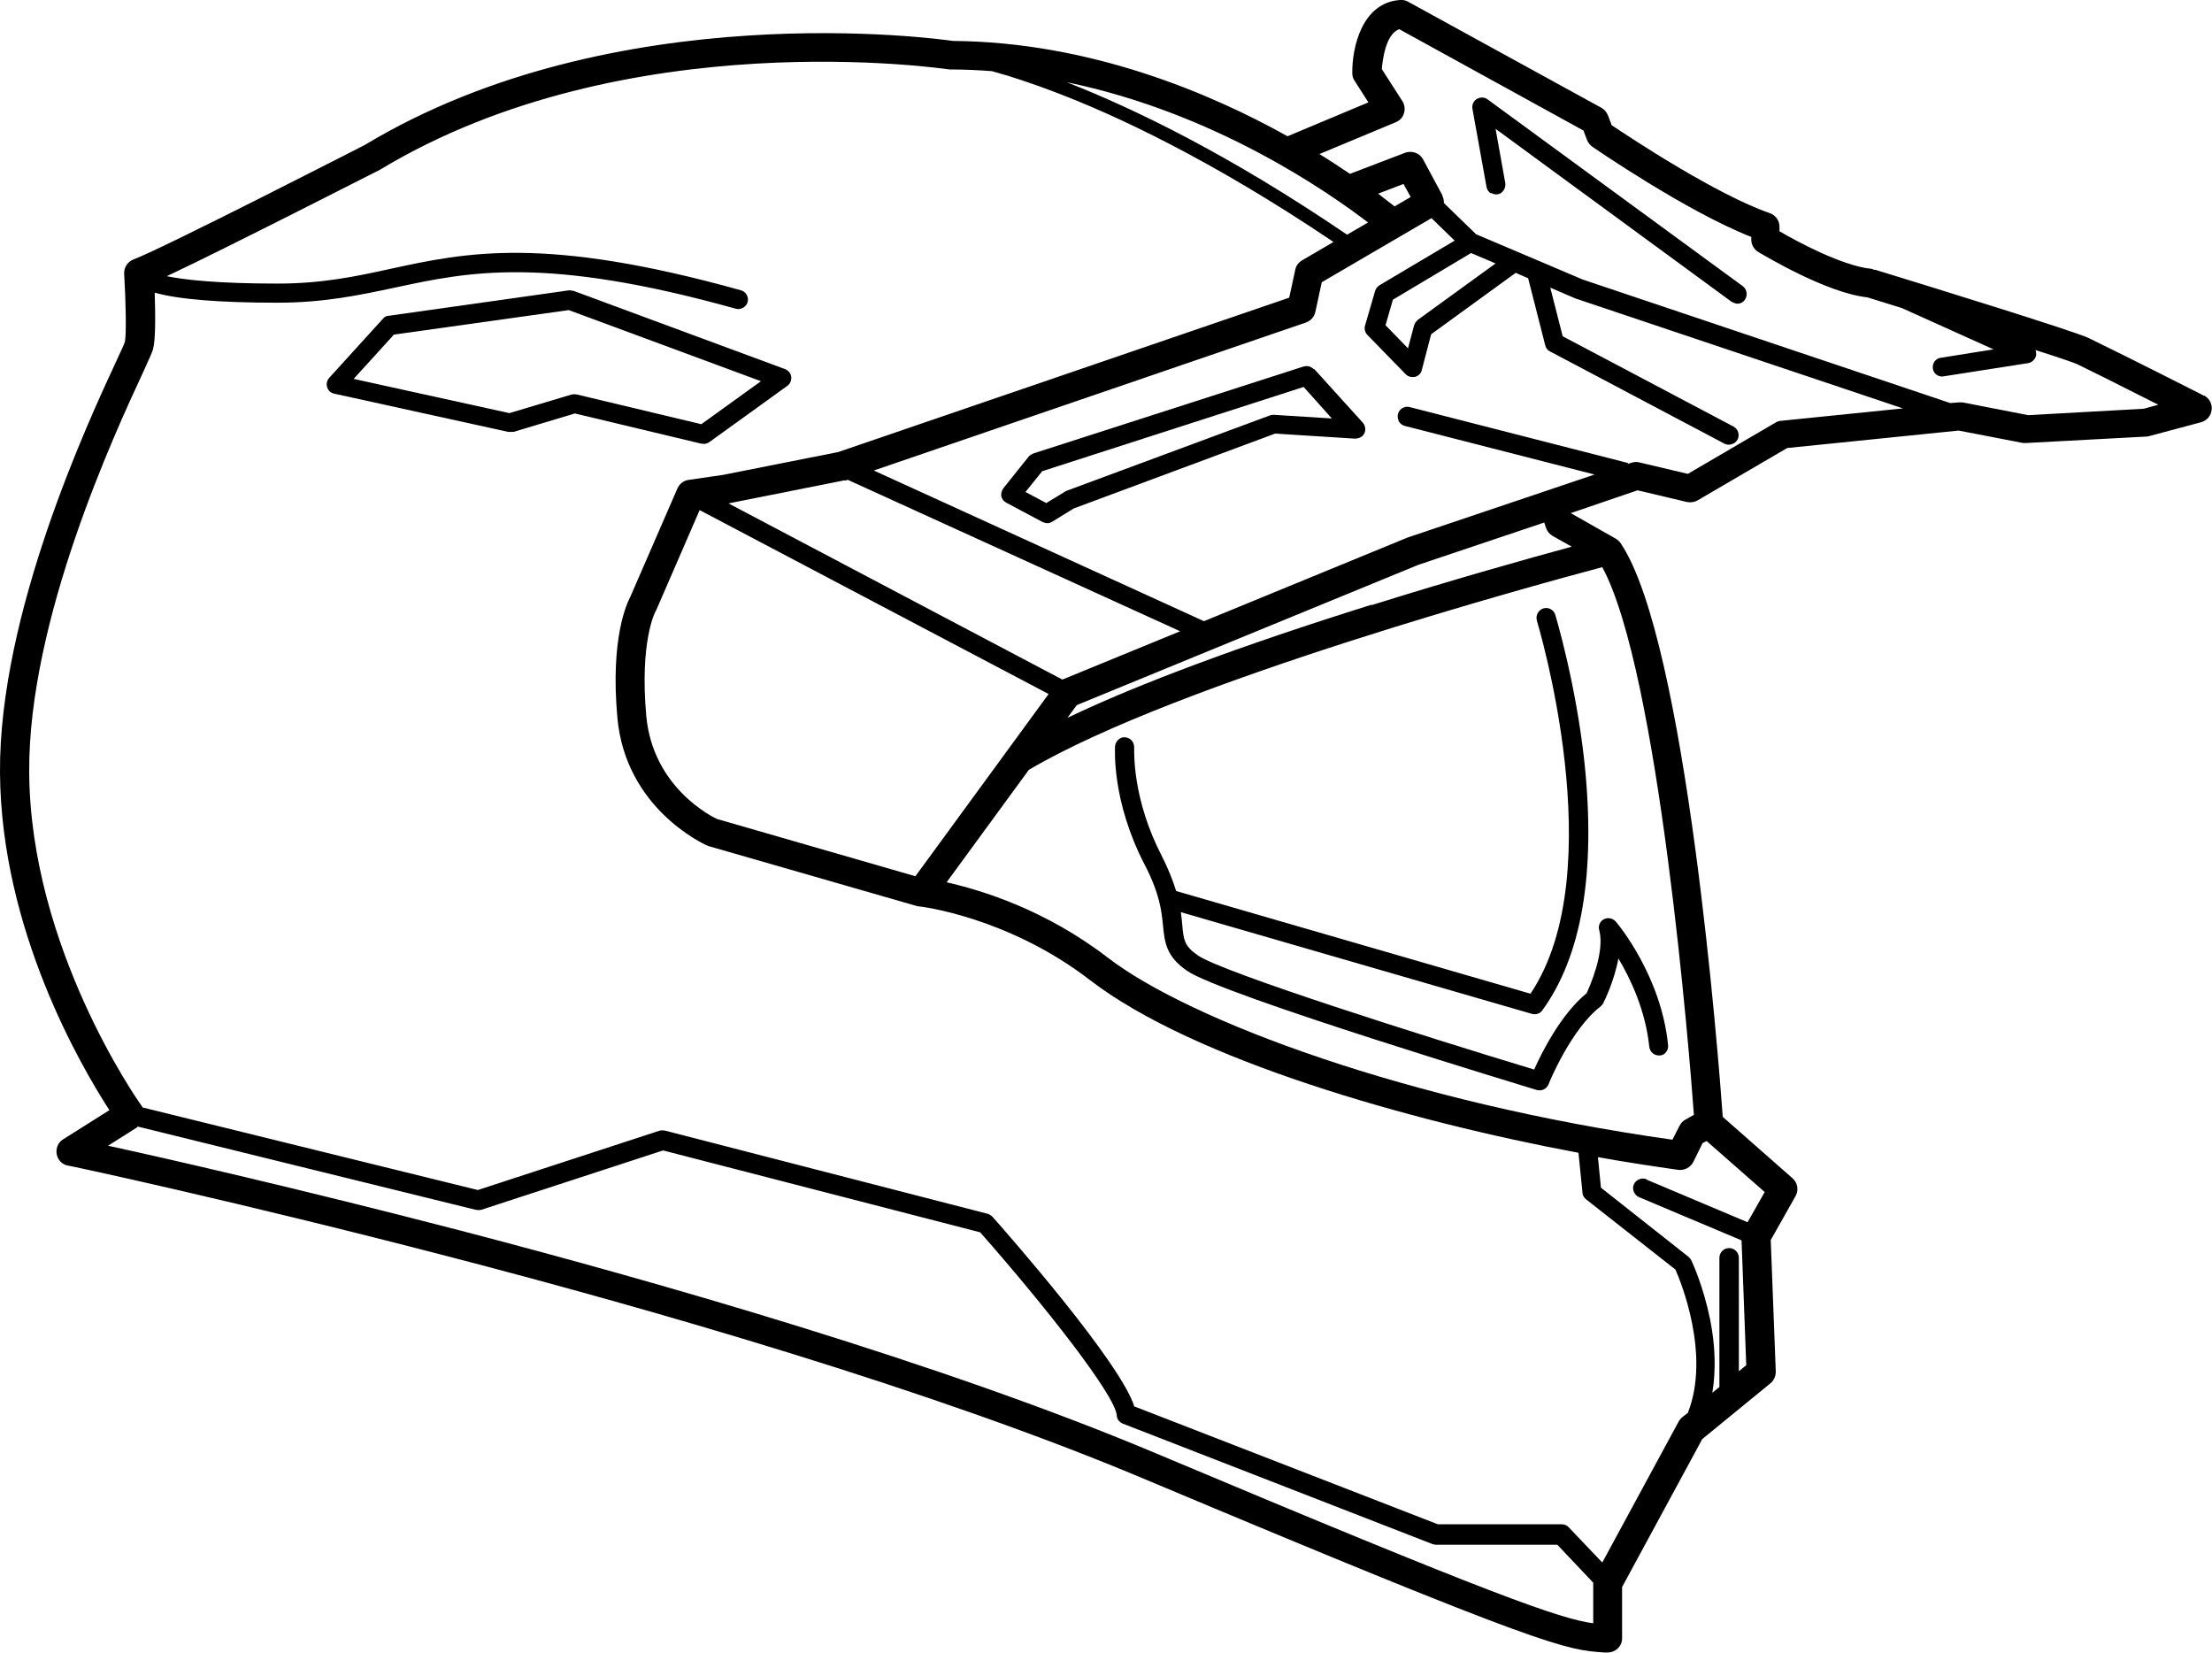 <?xml version="1.0" encoding="UTF-8"?><svg id="Calque_1" xmlns="http://www.w3.org/2000/svg" viewBox="0 0 65.92 49.25"><path d="m47.29,29.59c-.77.62-1.36,1.8-1.57,2.28-3.21-.97-9.28-2.89-10.02-3.4-.41-.28-.43-.47-.47-.94-.01-.11-.02-.22-.04-.35l10.46,3.03c.11.03.24,0,.31-.1,1.18-1.62,1.6-4.1,1.26-7.38-.26-2.41-.87-4.4-.87-4.41-.02-.07-.07-.13-.14-.17-.07-.04-.15-.04-.22-.02-.15.05-.23.21-.19.36.02.07,2.26,7.47-.19,11.12l-10.56-3.06c-.1-.33-.24-.67-.42-1.03-.88-1.69-.83-3.09-.83-3.24,0-.08-.02-.15-.07-.21-.05-.06-.12-.09-.19-.1-.16-.02-.29.11-.31.26,0,.07-.11,1.63.89,3.55.44.85.5,1.38.54,1.81.05.49.09.91.72,1.34,1.04.72,10.33,3.52,10.42,3.55.03,0,.05.01.08.01.12,0,.22-.07.27-.18,0-.02.67-1.65,1.55-2.32.03-.03.06-.06.08-.1.04-.08.33-.67.45-1.33.36.6.81,1.55.92,2.63.02.16.15.27.31.26.08,0,.15-.04.19-.1.05-.06.07-.13.06-.21-.2-2.05-1.5-3.62-1.56-3.68-.09-.1-.23-.13-.35-.07-.12.06-.18.2-.14.33.17.65-.28,1.66-.37,1.86Zm-1.27-11.34h0s0,0,0,0Z"/><path d="m65.69,11.8l-.09-.05c-1.87-.95-3.07-1.54-3.36-1.68-.45-.21-4.59-1.49-6.35-2.03h-.04s-.06-.03-.08-.03c-.86-.08-2.25-.83-2.74-1.12v-.14c0-.18-.12-.34-.29-.4-1.59-.55-4.13-2.23-4.71-2.62l-.11-.29c-.04-.1-.11-.18-.2-.23L41.96.05c-.07-.04-.16-.06-.24-.05-1.13.08-1.43,1.41-1.42,2.18,0,.08.02.16.07.23l.41.64-2.41,1.01c-2.31-1.29-5.9-2.81-9.97-2.84-.41-.06-10.06-1.4-17.53,3.1-.06.03-6.01,3.08-6.89,3.41-.18.07-.29.24-.28.43.05.81.07,1.82.02,2.03-.01.05-.14.32-.24.54C2.61,12.6-.03,18.29,0,23.02c.03,4.69,2.42,8.76,3.26,10.06l-1.38.87c-.15.09-.22.27-.19.44.03.17.16.31.33.34.04,0,5,1.06,11.46,2.74,5.92,1.54,14.3,3.94,20.6,6.59,12.06,5.07,12.58,5.1,13.73,5.18h.1c.11,0,.21-.04.29-.11.09-.08.14-.19.14-.31v-1.53l2.39-4.41,2.03-1.66c.1-.08.16-.21.16-.35l-.15-3.92.74-1.31c.1-.18.06-.4-.09-.53l-2.08-1.83c-.12-1.67-1.08-14.17-3.04-17.09-.04-.06-.09-.1-.15-.14l-1.34-.76h0s1.99-.68,1.99-.68l1.48.35c.11.02.22,0,.31-.05l2.67-1.56,5.11-.52,1.92.37s.07,0,.1,0l3.55-.19s.06,0,.09-.01l1.57-.42c.17-.05.29-.19.31-.37.02-.18-.07-.34-.23-.43Zm-16.62,23.34c-.07-.03-.15-.03-.22,0-.07.03-.13.08-.16.15-.03.07-.03.15,0,.22.03.07.08.13.15.16l3.06,1.29.14,3.72-.22.18v-3.38c0-.16-.13-.29-.29-.29s-.29.13-.29.29v3.85l-.21.17c.11-.67.09-1.41-.07-2.2-.19-.92-.49-1.61-.56-1.75-.02-.04-.05-.07-.08-.1l-2.61-2.06-.09-.91c.83.15,1.63.27,2.4.38.19.02.36-.08.44-.23l.28-.57.12-.06,1.73,1.52-.51.9-3.01-1.27Zm-44.97-1.57s0,0,.01,0l10.07,2.48c.05.01.11.01.16,0l5.42-1.77,9.45,2.44c1.94,2.2,4.02,4.85,4.07,5.45,0,.11.08.21.18.25l9.23,3.59s.07.02.1.02h3.62l1.07,1.13s0,.02,0,.03v1.18c-.98-.13-2.92-.81-13.07-5.08-6.35-2.67-14.77-5.08-20.72-6.63-4.74-1.23-8.72-2.14-10.47-2.52l.87-.55Zm29.71,8.36c-.39-1.31-3.83-5.22-4.23-5.67-.04-.04-.09-.07-.14-.09l-9.62-2.48c-.05-.01-.11-.01-.16,0l-5.42,1.77-9.99-2.46s-.02-.03-.03-.05c-.14-.19-3.32-4.74-3.35-9.94-.03-4.54,2.55-10.1,3.4-11.93.19-.42.26-.57.29-.67.08-.3.07-1.05.05-1.69.7.2,1.93.3,3.66.3,1.4,0,2.46-.23,3.5-.45,2.19-.47,4.46-.96,10.16.63.14.04.31-.05.35-.2.04-.15-.05-.31-.2-.35-5.84-1.63-8.18-1.13-10.44-.64-1.05.23-2.04.44-3.37.44-1.78,0-2.76-.11-3.3-.22,1.85-.87,6.28-3.14,6.35-3.17C18.67.62,28.2,2.06,28.3,2.07c.02,0,.04,0,.06,0,.39,0,.79.02,1.2.05.59.16,1.24.38,1.92.64,1.76.67,4.61,1.99,8.26,4.45l-.94.55c-.1.06-.18.16-.2.28l-.18.83-13.44,4.6-3.43.68-1.03.15c-.15.02-.27.12-.33.25l-1.4,3.22c-.1.19-.61,1.24-.39,3.63.25,2.69,2.56,3.74,2.66,3.79.02,0,.04.02.05.02l6.22,1.79s.05.01.07.01c.03,0,2.64.31,5.09,2.2,3.07,2.36,9.51,4.2,14.55,5.14l.12,1.19c0,.08.05.15.11.2l2.66,2.09c.16.36,1.05,2.54.37,4.27l-.18.14s-.08.08-.1.13l-2.27,4.19-1-1.05c-.05-.06-.13-.09-.21-.09h-3.69l-9.04-3.51Zm6.33-34.94c-3.5-2.38-6.33-3.75-8.35-4.54,4.41.91,7.79,3.27,8.98,4.18l-.62.36Zm2.02,4.11h0s0,0,0,0Zm-1.29,6.92c-3.89,1.22-6.93,2.35-9.06,3.37l.28-.38,10.18-4.18,3.75-1.26.05.15c.03.1.1.19.2.25l.57.32c-1.25.34-3.47.96-5.96,1.74Zm-19.47,6.4c-.2-.09-1.94-.96-2.14-3.08-.2-2.22.26-3.1.28-3.13.01-.02.02-.04.03-.06l1.28-2.95,10.4,5.48-3.97,5.43-5.89-1.7Zm3.78-10.1s.04,0,.06-.02h.03s9.9,4.51,9.9,4.51l-3.51,1.44-9.95-5.25,3.47-.69Zm17.07-4.78c-.05.04-.09.09-.11.16l-.18.68-.67-.69.22-.76,2.33-1.39.73.31-2.33,1.69Zm-.42-4.05l.21.38-.48.28c-.11-.08-.27-.21-.49-.38l.76-.29Zm8.4,27.87c-.08.04-.14.11-.18.19l-.21.41c-7.84-1.1-14.39-3.55-16.82-5.42-1.86-1.43-3.75-2.01-4.81-2.25l2.45-3.35c4.45-2.63,15.43-5.6,17.09-6.04,1.69,3.12,2.61,14.63,2.73,16.32l-.25.14Zm-1.7-19.56l-6.52-1.67c-.15-.04-.31.05-.35.21-.02.07,0,.15.03.22.04.07.1.11.17.13l5.66,1.45-5.58,1.88-6.06,2.49-9.84-4.49,12.88-4.41c.14-.05.25-.17.28-.32l.19-.88,3.27-1.91.69.67-2.24,1.33c-.06.04-.11.1-.13.17l-.3,1.03c-.03.1,0,.21.07.28l1.14,1.17c.07.07.16.1.28.08.1-.03.18-.1.2-.2l.28-1.07,2.52-1.83.37.16.51,2c.02.08.07.15.14.18l5.2,2.75c.13.07.31.02.39-.12.04-.07.04-.15.02-.22-.02-.07-.07-.13-.14-.17l-5.09-2.69-.37-1.45.74.32,9.77,3.28-3.64.37c-.06,0-.12.03-.17.06l-2.6,1.52-1.44-.34c-.08-.02-.16-.02-.24.01l-.13.04Zm-5.54-7.97l-.58-1.08c-.1-.19-.33-.27-.53-.2l-1.65.63c-.3-.2-.6-.4-.91-.59l2.28-.95c.12-.05.21-.15.24-.27.04-.12.02-.25-.05-.36l-.61-.95c.02-.25.11-1.05.52-1.19l5.49,3.02.1.27c.03.08.09.16.16.21.03.02,2.8,1.93,4.74,2.69v.08c0,.15.08.29.21.37.21.12,2.04,1.22,3.25,1.35l1.03.32,2.73,1.23-1.57.25c-.08.01-.14.05-.19.11-.04.06-.06.14-.05.21.02.14.14.24.28.24l2.56-.4c.12-.02.22-.12.24-.24,0-.05,0-.1-.02-.15.91.29,1.17.39,1.24.42.23.11,1.04.51,2.42,1.21l-.44.12-3.44.19-1.95-.38s-.05,0-.08,0c-.02,0-.03,0-.04,0l-.25.02-10.95-3.68-3.18-1.35-.96-.93c0-.08-.01-.15-.05-.22Z"/><path d="m20.96,13.23c.06,0,.12-.02.17-.05l2.33-1.68c.09-.06.13-.17.12-.27-.01-.1-.08-.19-.18-.23l-6.3-2.33s-.09-.02-.14-.02l-5.38.76c-.07,0-.13.04-.17.09l-1.6,1.76c-.07.08-.09.18-.06.28.03.1.11.17.21.19l5.19,1.14s.1,0,.15,0l1.83-.55,3.77.9s.04,0,.07,0Zm1.73-1.88l-1.79,1.29-3.73-.89s-.04,0-.07,0c-.03,0-.06,0-.08.01l-1.84.55-4.64-1.02,1.2-1.32,5.21-.73,5.73,2.12Z"/><path d="m44.42,5.74c.06.04.14.06.21.05.08-.01.14-.06.18-.12s.06-.14.05-.21l-.29-1.62,7.03,5.15s.11.06.17.06c.09,0,.18-.04.23-.12.09-.13.06-.31-.06-.4l-7.61-5.57c-.09-.07-.22-.07-.32-.01-.1.06-.15.18-.13.29l.42,2.33c.01.08.06.14.12.19Z"/><path d="m39.15,11c-.08-.08-.19-.11-.3-.08l-8.05,2.59c-.05.02-.1.05-.14.09l-.76.95c-.05.07-.07.15-.06.24.02.08.07.15.15.19l1.07.57s.09.04.14.04c.05,0,.1-.01.15-.04l.65-.4,6-2.23,2.38.15c.11,0,.23-.05.28-.16.05-.1.03-.23-.05-.32l-1.45-1.6Zm.55,1.47l-1.74-.11s-.08,0-.12.02l-6.07,2.25-.59.36-.62-.33.5-.62,7.79-2.51.85.95Zm-8.43,2.99h0s0,0,0,0Z"/></svg>